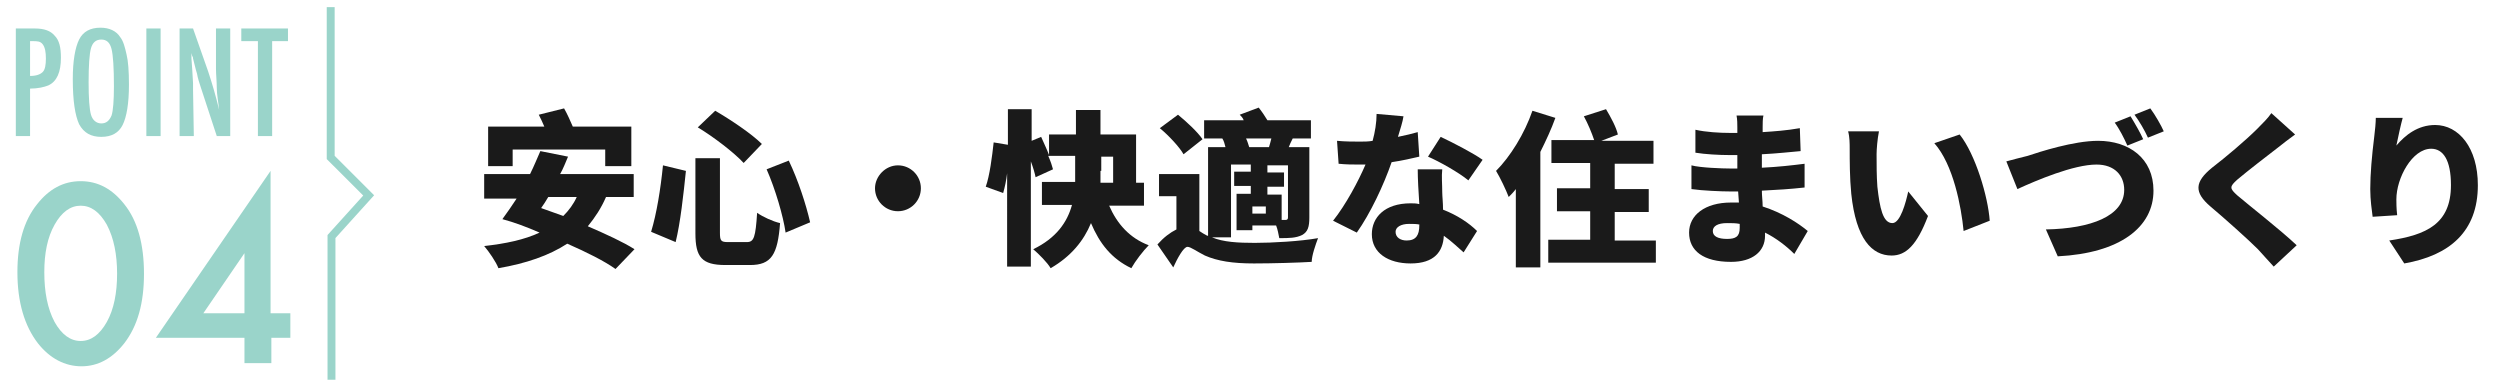 <?xml version="1.0" encoding="utf-8"?>
<!-- Generator: Adobe Illustrator 25.0.1, SVG Export Plug-In . SVG Version: 6.00 Build 0)  -->
<svg version="1.1" id="レイヤー_1" xmlns="http://www.w3.org/2000/svg" xmlns:xlink="http://www.w3.org/1999/xlink" x="0px"
	 y="0px" viewBox="0 0 316 48" style="enable-background:new 0 0 316 48;" xml:space="preserve">
<style type="text/css">
	.st0{fill:none;stroke:#9AD4CA;stroke-miterlimit:10;}
	.st1{fill:#9AD4CA;}
	.st2{fill:#1A1A1A;}
</style>
<g>
	<g>
		<polyline class="st0" points="41.8,0.9 41.8,19.9 46.6,24.7 41.9,29.9 41.9,48 		"/>
		<g>
			<path class="st1" d="M2,3.6h2.4c1.2,0,2,0.3,2.5,0.9C7.5,5.1,7.7,6,7.7,7.3c0,1.8-0.5,3-1.6,3.5c-0.5,0.2-1.3,0.4-2.3,0.4v6H2
				V3.6z M3.8,9.6c0.8,0,1.3-0.2,1.6-0.5c0.3-0.3,0.4-0.9,0.4-1.7c0-0.8-0.1-1.4-0.4-1.8S4.7,5.2,4.1,5.2H3.8V9.6z"/>
			<path class="st1" d="M16.3,10.7c0,2.4-0.3,4.1-0.8,5.1s-1.4,1.5-2.7,1.5c-1.3,0-2.2-0.5-2.8-1.6c-0.5-1.1-0.8-2.9-0.8-5.7
				C9.2,7.7,9.5,6,10,5c0.5-1,1.4-1.5,2.7-1.5c1.1,0,2,0.4,2.5,1.2c0.4,0.5,0.6,1.3,0.8,2.2C16.2,7.7,16.3,9,16.3,10.7z M14.4,10.9
				c0-2.3-0.1-3.9-0.3-4.7c-0.2-0.8-0.6-1.2-1.3-1.2s-1.1,0.4-1.3,1.1c-0.2,0.7-0.3,2.2-0.3,4.3c0,2,0.1,3.4,0.3,4.1
				c0.2,0.7,0.7,1.1,1.3,1.1c0.6,0,1-0.3,1.3-1C14.3,14,14.4,12.7,14.4,10.9z"/>
			<path class="st1" d="M18.5,3.6h1.8v13.6h-1.8V3.6z"/>
			<path class="st1" d="M22.7,3.6h1.7L26.3,9c0.5,1.5,1,3.2,1.4,4.9c-0.1-1-0.3-2-0.3-2.8s-0.1-1.7-0.1-2.4V3.6h1.8v13.6h-1.7
				l-2-6.1c-0.2-0.6-0.4-1.2-0.5-1.8c-0.2-0.6-0.3-1.2-0.5-1.9c0-0.1,0-0.2-0.1-0.3c0-0.1-0.1-0.3-0.1-0.4c0,0.2,0,0.3,0,0.4
				c0,0.1,0,0.2,0,0.3l0.1,1.4l0.1,1.7c0,0.1,0,0.2,0,0.3s0,0.3,0,0.5l0.1,5.9h-1.8V3.6z"/>
			<path class="st1" d="M30.4,3.6h6v1.6h-2v12h-1.8v-12h-2.1V3.6z"/>
		</g>
		<g>
			<path class="st1" d="M2.2,34.4c0-3.6,0.8-6.5,2.5-8.6c1.5-1.9,3.3-2.9,5.5-2.9s4,1,5.5,2.9c1.7,2.1,2.5,5.1,2.5,8.8
				c0,3.7-0.8,6.6-2.5,8.8c-1.5,1.9-3.3,2.9-5.4,2.9s-4-1-5.5-2.9C3.1,41.2,2.2,38.2,2.2,34.4z M5.6,34.4c0,2.5,0.4,4.6,1.3,6.3
				c0.9,1.6,2,2.4,3.3,2.4c1.3,0,2.4-0.8,3.3-2.4c0.9-1.6,1.3-3.7,1.3-6.1s-0.4-4.5-1.3-6.2c-0.9-1.6-2-2.4-3.3-2.4
				c-1.3,0-2.4,0.8-3.3,2.4C6,30,5.6,32,5.6,34.4z"/>
			<path class="st1" d="M34.3,39.6h2.4v3.1h-2.4v3.2h-3.4v-3.2H19.7l14.5-21.1V39.6z M30.9,39.6V32l-5.2,7.6H30.9z"/>
		</g>
	</g>
	<g>
		<g>
			<path class="st2" d="M77.8,34c-1.4-1-3.6-2.1-6.1-3.2c-2.3,1.5-5.2,2.5-8.7,3.1c-0.3-0.8-1.2-2.1-1.8-2.8c2.7-0.3,5.1-0.8,7-1.7
				c-1.6-0.7-3.2-1.3-4.7-1.7l0,0c0.6-0.8,1.2-1.7,1.8-2.6h-4.1V22H67c0.5-1,0.9-2,1.3-2.9l3.5,0.7c-0.3,0.7-0.6,1.5-1,2.2h9.3v2.9
				h-3.5c-0.6,1.4-1.4,2.6-2.3,3.7c2.3,1,4.5,2,5.9,2.9L77.8,34z M64.8,21h-3.1v-5h7.1c-0.2-0.5-0.5-1.1-0.7-1.5l3.2-0.8
				c0.4,0.7,0.8,1.6,1.1,2.3h7.4v5h-3.3v-2.1H64.8V21z M69.3,24.9c-0.3,0.5-0.6,1-0.9,1.4c0.9,0.3,1.9,0.7,2.8,1
				c0.7-0.7,1.3-1.5,1.7-2.4H69.3z"/>
			<path class="st2" d="M86.7,21.6c-0.3,2.9-0.7,6.6-1.3,9l-3.1-1.3c0.7-2.3,1.2-5.4,1.5-8.4L86.7,21.6z M91,20v9.4
				c0,1,0.1,1.2,1,1.2h2.4c0.9,0,1.1-0.6,1.3-3.7c0.7,0.5,2,1.1,2.9,1.3c-0.3,4-1.1,5.3-3.8,5.3h-3.1c-3,0-3.8-1-3.8-4V20H91z
				 M90.4,14c1.9,1.1,4.6,2.9,5.9,4.2l-2.3,2.4c-1.2-1.3-3.8-3.3-5.8-4.5L90.4,14z M99.7,20.3c1.2,2.5,2.2,5.6,2.7,7.8l-3.1,1.3
				c-0.3-2.1-1.3-5.5-2.4-8L99.7,20.3z"/>
			<path class="st2" d="M113.5,20.9c1.6,0,2.9,1.3,2.9,2.9c0,1.6-1.3,2.9-2.9,2.9c-1.6,0-2.9-1.3-2.9-2.9
				C110.6,22.3,111.9,20.9,113.5,20.9z"/>
			<path class="st2" d="M140.2,26c1,2.3,2.6,4.1,5,5c-0.7,0.7-1.7,2-2.2,2.9c-2.5-1.2-4-3.1-5.1-5.7c-0.9,2.2-2.5,4.2-5.1,5.7
				c-0.4-0.7-1.5-1.8-2.2-2.4c2.9-1.4,4.3-3.4,4.9-5.6h-3.8v-2.9h4.2c0-0.5,0-1,0-1.5v-1.8h-3.4c0.3,0.7,0.5,1.3,0.6,1.7l-2.2,1
				c-0.1-0.5-0.3-1.2-0.6-2v13.3h-3V21.9c-0.1,0.9-0.3,1.8-0.5,2.5l-2.2-0.8c0.5-1.4,0.8-3.8,1-5.6l1.8,0.3v-4.5h3v4l1.2-0.5
				c0.3,0.7,0.7,1.5,1,2.3V17h3.4v-3.1h3.1V17h4.5v6.1h1V26H140.2z M139.1,21.6c0,0.5,0,1,0,1.5h1.6v-3.3h-1.5V21.6z"/>
			<path class="st2" d="M153.2,30c1.4,0.6,3.3,0.7,5.4,0.7c2.2,0,5.8-0.2,8-0.6c-0.3,0.8-0.8,2.2-0.8,3c-1.6,0.1-5,0.2-7.3,0.2
				c-2.7,0-4.6-0.3-6.2-1c-1-0.5-1.8-1.1-2.2-1.1c-0.5,0-1.3,1.5-1.8,2.6l-2-2.9c0.8-0.9,1.6-1.5,2.4-1.9v-4.2h-2.2V22h5.1v7.2
				c0.3,0.2,0.6,0.4,1,0.6l0.1,0V18.6h2.2c-0.1-0.4-0.2-0.8-0.4-1.1l0.1,0h-2.4v-2.3h5c-0.1-0.3-0.3-0.5-0.5-0.7l2.4-0.9
				c0.4,0.5,0.8,1.1,1.1,1.6h5.5v2.3h-2.3c-0.2,0.4-0.4,0.8-0.5,1.1h2.6v8.9c0,1.2-0.2,1.8-0.9,2.2c-0.8,0.4-1.7,0.4-2.9,0.4
				c-0.1-0.5-0.2-1.1-0.4-1.6h-3v0.6h-2v-4.6h1.8v-1H156v-1.8h2.1v-0.9h-2.5V30H153.2z M149.6,19.5c-0.5-0.9-1.9-2.4-3-3.3l2.3-1.7
				c1.1,0.9,2.5,2.2,3.1,3.1L149.6,19.5z M157.5,17.5c0.2,0.4,0.3,0.8,0.4,1.1h2.5c0.1-0.3,0.2-0.7,0.3-1.1H157.5z M160,26.1h-1.7
				V27h1.7V26.1z M162.5,27.8c0.2,0,0.3-0.1,0.3-0.3v-6.6h-2.6v0.9h2.1v1.8h-2.1v1h1.8v3.2H162.5z"/>
			<path class="st2" d="M179.4,19.8c-0.9,0.2-2.1,0.5-3.5,0.7c-1,2.9-2.7,6.5-4.4,8.9l-3-1.5c1.6-2,3.2-5,4.1-7.1
				c-0.2,0-0.5,0-0.7,0c-0.9,0-1.7,0-2.7-0.1l-0.2-2.9c1,0.1,2.2,0.1,2.9,0.1c0.5,0,1.1,0,1.6-0.1c0.3-1.1,0.5-2.3,0.5-3.4l3.4,0.3
				c-0.1,0.7-0.4,1.6-0.7,2.6c1-0.2,1.8-0.4,2.5-0.6L179.4,19.8z M182.3,21.4c-0.1,0.9,0,1.9,0,2.9c0,0.5,0.1,1.3,0.1,2.2
				c1.8,0.7,3.3,1.7,4.3,2.7l-1.7,2.7c-0.7-0.6-1.5-1.4-2.5-2.1c-0.1,2-1.2,3.5-4.2,3.5c-2.8,0-4.9-1.3-4.9-3.7
				c0-2.1,1.6-3.9,4.9-3.9c0.4,0,0.7,0,1.1,0.1c-0.1-1.5-0.2-3.2-0.2-4.4H182.3z M179.5,28.4c-0.4-0.1-0.9-0.1-1.4-0.1
				c-1,0-1.7,0.4-1.7,1c0,0.7,0.6,1.1,1.4,1.1c1.2,0,1.6-0.7,1.6-1.9V28.4z M185.6,22.8c-1.2-1-3.7-2.4-5.1-3l1.6-2.5
				c1.5,0.7,4.2,2.1,5.3,2.9L185.6,22.8z"/>
			<path class="st2" d="M196.6,14.9c-0.5,1.4-1.2,2.9-1.9,4.3v14.6h-3.1v-9.9c-0.3,0.4-0.6,0.7-0.9,1c-0.3-0.8-1.1-2.5-1.6-3.3
				c1.8-1.8,3.6-4.7,4.6-7.6L196.6,14.9z M209.3,30.3v2.9h-13.6v-2.9h5.3v-3.6h-4.2v-2.9h4.2v-3.2h-4.9v-2.9h5.4
				c-0.3-0.9-0.8-2.1-1.3-3l2.8-0.9c0.6,1,1.3,2.3,1.5,3.2l-2.1,0.8h6.6v2.9h-4.9v3.2h4.3v2.9h-4.3v3.6H209.3z"/>
			<path class="st2" d="M226.8,32.1c-1-1-2.3-2-3.7-2.7v0.4c0,2-1.6,3.3-4.3,3.3c-3.5,0-5.3-1.4-5.3-3.7c0-2.2,2-3.8,5.3-3.8
				c0.3,0,0.7,0,1,0l-0.1-1.4h-1c-1.1,0-3.5-0.1-4.9-0.3l0-3c1.1,0.3,3.9,0.4,4.9,0.4h0.9l0-1.7h-1c-1.3,0-3.1-0.1-4.3-0.3l0-2.9
				c1.3,0.3,3.1,0.4,4.3,0.4h1v-0.7c0-0.4,0-1-0.1-1.5h3.4c-0.1,0.4-0.1,1-0.1,1.5l0,0.6c1.5-0.1,3-0.2,4.7-0.5l0.1,2.9
				c-1.2,0.1-2.9,0.3-4.9,0.4l0,1.7c2.1-0.1,3.8-0.3,5.4-0.5l0,3c-1.8,0.2-3.4,0.3-5.4,0.4c0,0.7,0.1,1.3,0.1,2
				c2.5,0.8,4.5,2.1,5.7,3.1L226.8,32.1z M219.9,28.3c-0.5-0.1-1-0.1-1.6-0.1c-1.2,0-1.8,0.4-1.8,1c0,0.7,0.7,1,1.8,1
				c1.1,0,1.6-0.3,1.6-1.4C219.9,28.8,219.9,28.6,219.9,28.3z"/>
			<path class="st2" d="M237.2,19.5c0,1.4,0,2.7,0.1,4.1c0.3,2.7,0.7,4.6,1.9,4.6c1,0,1.7-2.6,2-4l2.5,3.1c-1.4,3.7-2.8,5-4.6,5
				c-2.5,0-4.5-2.1-5.1-7.8c-0.2-2-0.2-4.3-0.2-5.7c0-0.6,0-1.5-0.2-2.2l3.9,0C237.3,17.6,237.2,18.9,237.2,19.5z M251.5,27.9
				l-3.3,1.3c-0.3-3.1-1.3-8.4-3.7-11.1l3.2-1.1C249.7,19.5,251.3,24.9,251.5,27.9z"/>
			<path class="st2" d="M256.3,19.7c1.5-0.5,5.8-1.9,8.9-1.9c3.9,0,7,2.2,7,6.3c0,4.6-4.2,7.9-12.1,8.3l-1.5-3.4
				c5.7-0.1,9.9-1.7,9.9-5c0-1.8-1.2-3.2-3.5-3.2c-2.9,0-7.6,2-10,3.1l-1.4-3.5C254.3,20.2,255.5,19.9,256.3,19.7z M270.9,17.6
				l-2,0.8c-0.4-0.9-1-2.1-1.6-2.9l2-0.8C269.8,15.5,270.6,16.9,270.9,17.6z M273.5,16.6l-2,0.8c-0.4-0.9-1.1-2.1-1.7-2.9l2-0.8
				C272.4,14.5,273.2,15.9,273.5,16.6z"/>
			<path class="st2" d="M290.1,17c-0.8,0.6-1.5,1.1-2.1,1.6c-1.3,1-3.9,3-5.2,4.1c-1,0.9-1,1.1,0,2c1.4,1.2,5.5,4.4,7.5,6.3
				l-2.9,2.7c-0.7-0.8-1.4-1.5-2-2.2c-1.2-1.2-4.1-3.8-6-5.4c-2.1-1.8-2-3.1,0.2-4.9c1.7-1.3,4.3-3.5,5.7-4.9c0.7-0.7,1.4-1.4,1.8-2
				L290.1,17z"/>
			<path class="st2" d="M303.7,14.9c-0.2,0.7-0.6,2.5-0.8,3.5c1.1-1.3,2.7-2.6,4.9-2.6c3,0,5.4,2.9,5.4,7.6c0,5.9-3.6,8.9-9.3,9.9
				l-1.9-2.9c4.7-0.7,7.8-2.1,7.8-7c0-3.2-1-4.6-2.5-4.6c-2.4,0-4.4,3.7-4.4,6.4c0,0.4,0,1.1,0.1,2l-3.1,0.2
				c-0.1-0.8-0.3-2.1-0.3-3.5c0-1.9,0.2-4.2,0.5-6.6c0.1-0.8,0.2-1.8,0.2-2.4L303.7,14.9z"/>
		</g>
	</g>
</g>
</svg>
